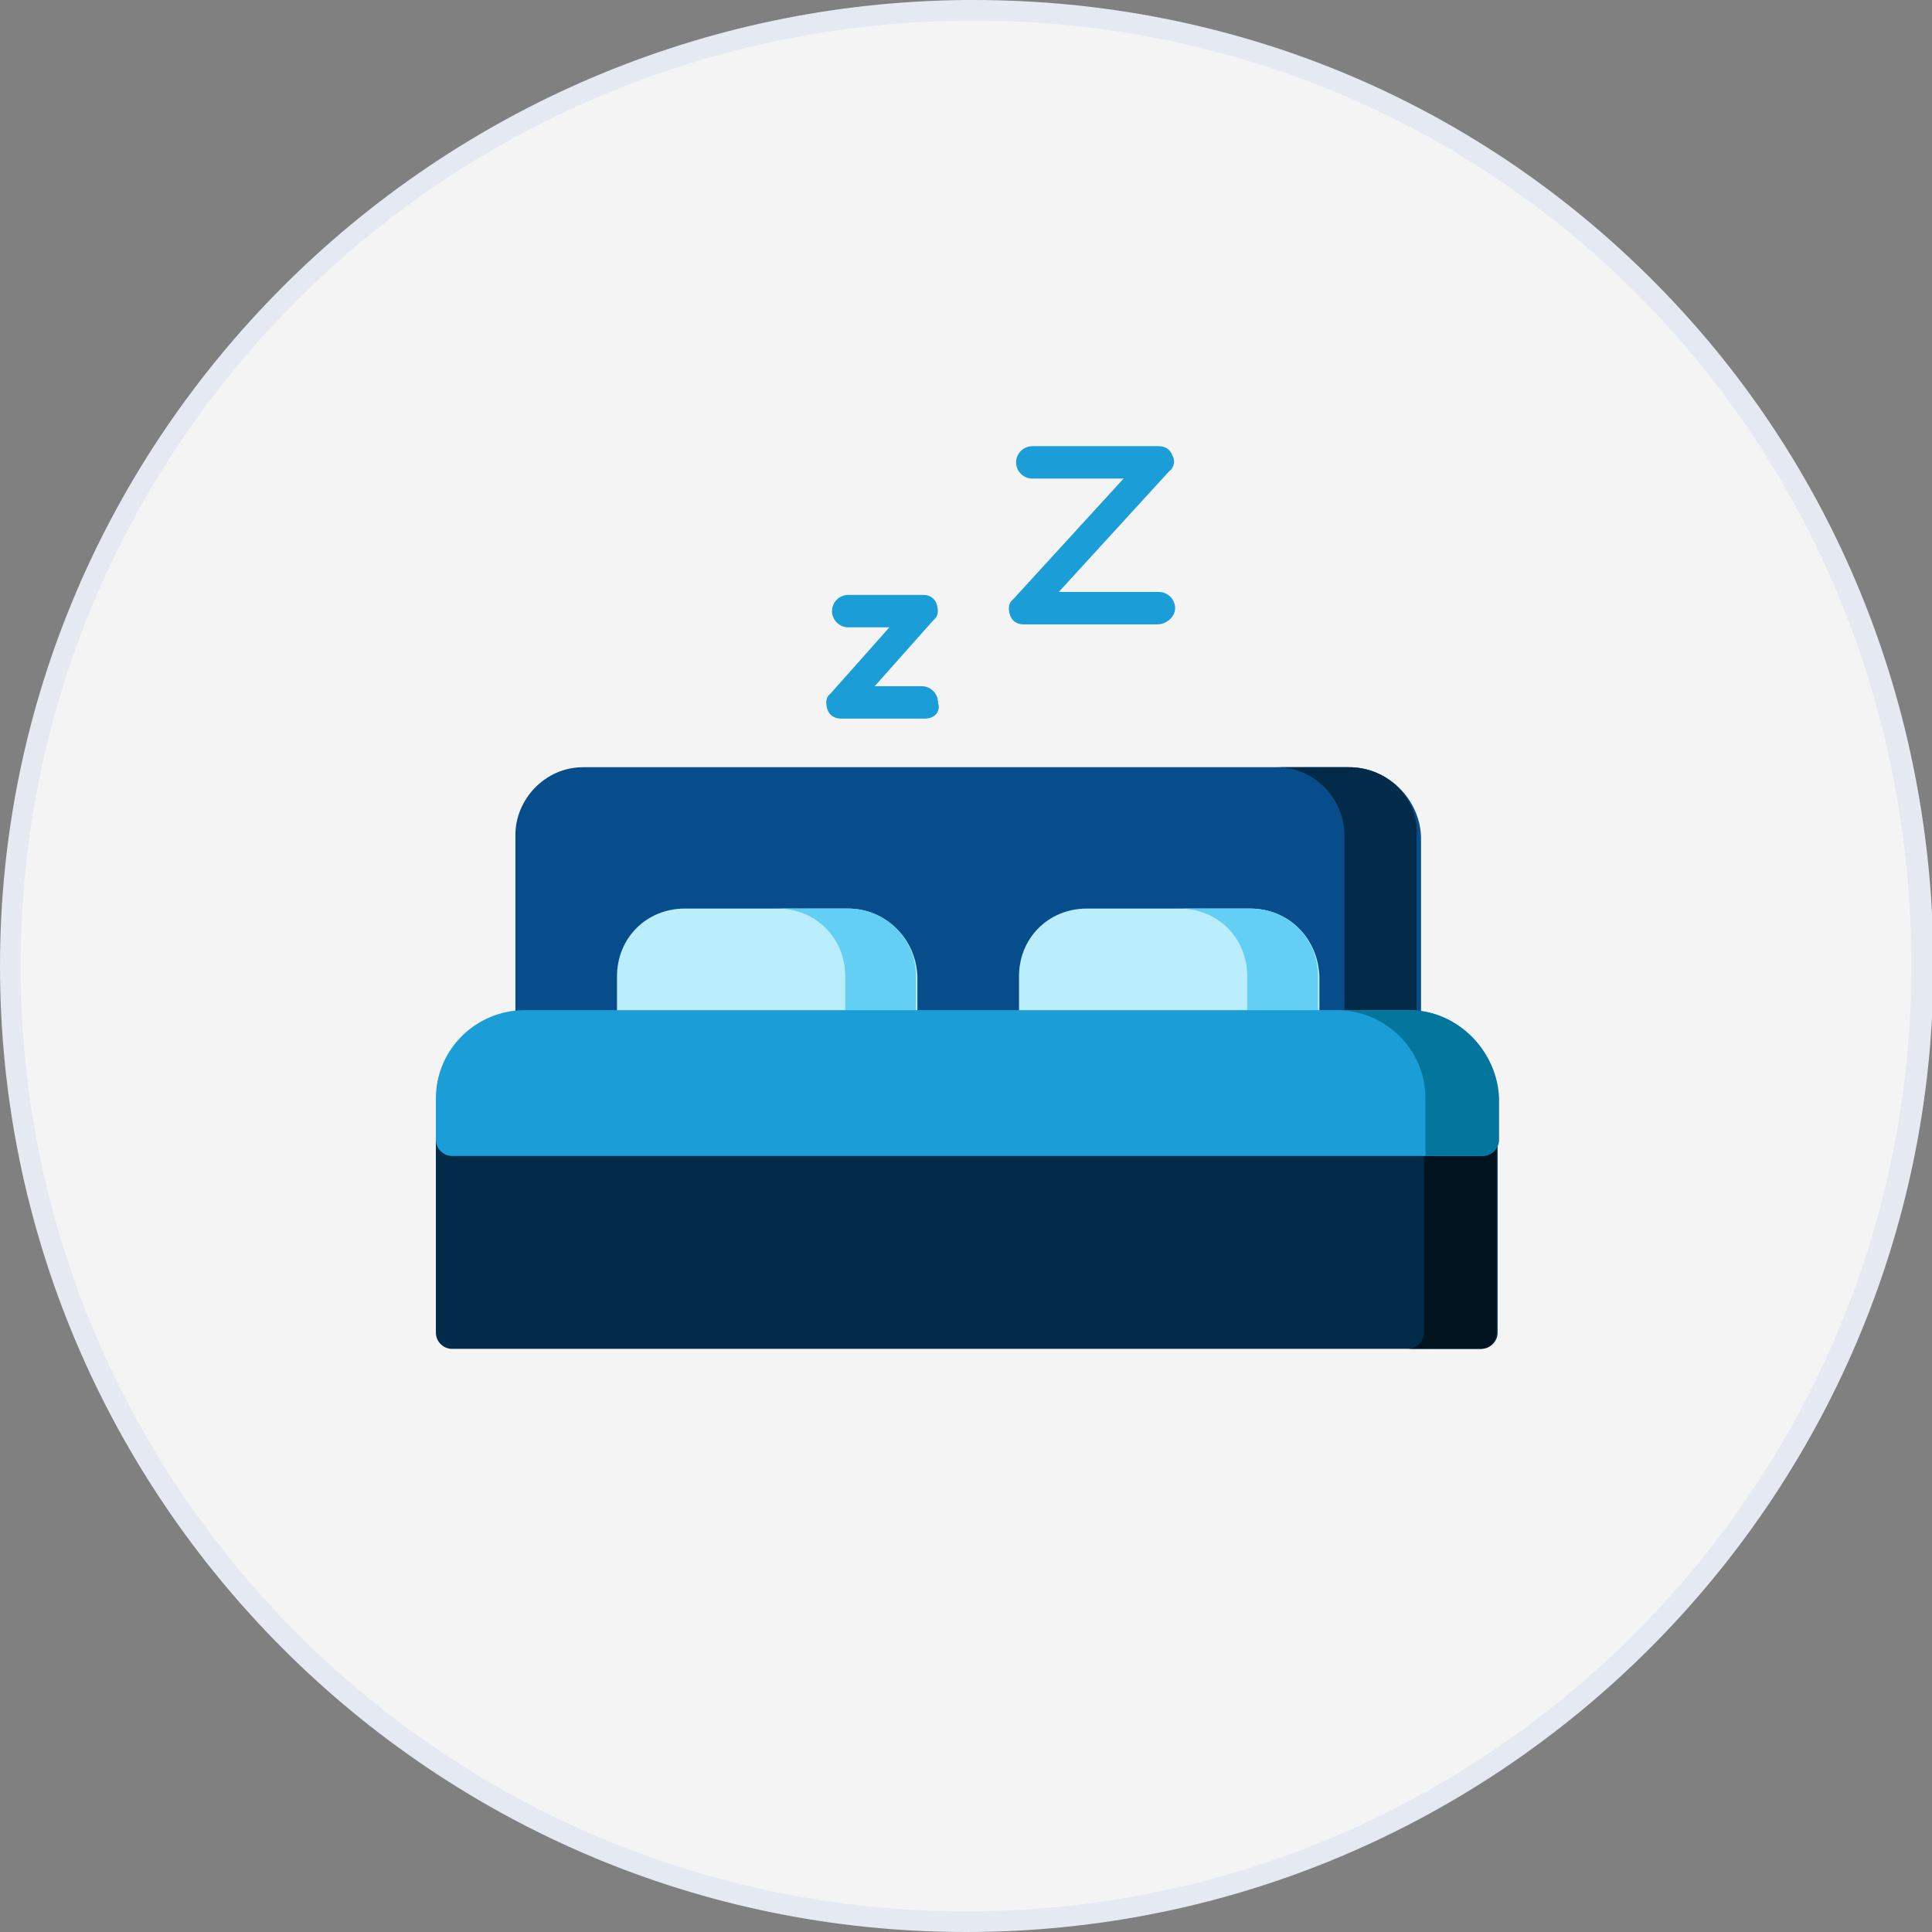 <?xml version="1.0" encoding="utf-8"?>
<!-- Generator: Adobe Illustrator 24.3.0, SVG Export Plug-In . SVG Version: 6.00 Build 0)  -->
<svg version="1.1" id="Layer_1" xmlns="http://www.w3.org/2000/svg" xmlns:xlink="http://www.w3.org/1999/xlink" x="0px" y="0px"
	 viewBox="0 0 131.2 131.2" style="enable-background:new 0 0 131.2 131.2;" xml:space="preserve">
<rect x="0" y="0" width="131.2" height="131.2" fill="#808080" stroke="none"/>
<style type="text/css">
	.st0{fill:#E4E9F2;}
	.st1{fill:#F4F4F5;}
	.st2{fill:#084D8B;}
	.st3{fill:#022B49;}
	.st4{fill:#BAEEFC;}
	.st5{fill:#64CFF4;}
	.st6{fill:#00131E;}
	.st7{fill:#1B9ED7;}
	.st8{fill:#04769E;}
</style>
<g>
	<path class="st0" d="M65.6,131.2C29.4,131.2,0,101.8,0,65.6C0,29.7,29.4,0.3,65.6,0l0.5,0c17.5,0,33.8,6.7,46.1,19
		c12.3,12.3,19.1,28.9,19.1,46.7C131.2,101.8,101.8,131.2,65.6,131.2z"/>
	<path class="st1" d="M129.8,65.6c0,35.4-28.8,64.2-64.2,64.2S1.4,101,1.4,65.6S30.2,1.7,65.6,1.4S129.8,29.3,129.8,65.6z"/>
</g>
<g>
	<path class="st2" d="M91.6,52.1H39.6c-2.6,0-4.6,2.2-4.6,4.6v12.9c0,0.6,0.5,1.1,1.1,1.1h59.3c0.6,0,1.1-0.5,1.1-1.1V56.8
		C96.4,54.3,94.3,52.1,91.6,52.1z"/>
	<path class="st3" d="M91.6,52.1h-4.9c2.6,0,4.6,2.2,4.6,4.6v12.9c0,0.6-0.5,1.1-1.1,1.1h4.9c0.6,0,1.1-0.5,1.1-1.1V56.8
		C96.4,54.3,94.3,52.1,91.6,52.1z"/>
	<path class="st4" d="M57.6,61.7H46.5c-2.6,0-4.6,2-4.6,4.6v3.5c0,0.6,0.5,1.1,1.1,1.1h18.2c0.6,0,1.1-0.5,1.1-1.1v-3.5
		C62.2,63.7,60.1,61.7,57.6,61.7z"/>
	<path class="st4" d="M84.9,61.7H73.8c-2.6,0-4.6,2-4.6,4.6v3.5c0,0.6,0.5,1.1,1.1,1.1h18.2c0.6,0,1.1-0.5,1.1-1.1v-3.5
		C89.5,63.7,87.5,61.7,84.9,61.7z"/>
	<path class="st5" d="M57.6,61.7h-4.8c2.6,0,4.6,2,4.6,4.6v3.5c0,0.6-0.5,1.1-1.1,1.1h4.8c0.6,0,1.1-0.5,1.1-1.1v-3.5
		C62.2,63.7,60.1,61.7,57.6,61.7z"/>
	<path class="st5" d="M84.9,61.7h-4.8c2.6,0,4.6,2,4.6,4.6v3.5c0,0.6-0.5,1.1-1.1,1.1h4.8c0.6,0,1.1-0.5,1.1-1.1v-3.5
		C89.5,63.7,87.5,61.7,84.9,61.7z"/>
	<path class="st3" d="M100.6,76.3H30.7c-0.6,0-1.1,0.5-1.1,1.1v13.1c0,0.6,0.5,1.1,1.1,1.1h69.9c0.6,0,1.1-0.5,1.1-1.1V77.4
		C101.7,76.8,101.2,76.3,100.6,76.3z"/>
	<path class="st6" d="M100.6,76.3h-3.9v1.1v13.1c0,0.6-0.5,1.1-1.1,1.1h4.9c0.6,0,1.1-0.5,1.1-1.1V77.4
		C101.7,76.8,101.2,76.3,100.6,76.3z"/>
	<path class="st7" d="M95.7,68.6H35.6c-3.2,0-6,2.6-6,6v2.8c0,0.6,0.5,1.1,1.1,1.1h69.9c0.6,0,1.1-0.5,1.1-1.1v-2.8
		C101.7,71.4,99,68.6,95.7,68.6z"/>
	<path class="st8" d="M95.7,68.6h-4.9c3.2,0,6,2.6,6,6v2.8v1.1h3.9c0.6,0,1.1-0.5,1.1-1.1v-2.8C101.7,71.4,99,68.6,95.7,68.6z"/>
	<path class="st7" d="M62.8,48.8h-5.7c-0.5,0-0.8-0.3-0.9-0.6s-0.2-0.8,0.2-1.1l4-4.5h-2.8c-0.6,0-1.1-0.5-1.1-1.1s0.5-1.1,1.1-1.1
		h5.1c0.5,0,0.8,0.3,0.9,0.6s0.2,0.8-0.2,1.1l-4,4.5h3.2c0.6,0,1.1,0.5,1.1,1.1C63.9,48.3,63.5,48.8,62.8,48.8z"/>
	<path class="st7" d="M78.6,42.4h-9.1c-0.5,0-0.8-0.3-0.9-0.6s-0.2-0.8,0.2-1.1l7.5-8.2h-6.2c-0.6,0-1.1-0.5-1.1-1.1
		s0.5-1.1,1.1-1.1h8.6c0.5,0,0.8,0.3,0.9,0.6c0.2,0.3,0.2,0.8-0.2,1.1l-7.5,8.2h6.8c0.6,0,1.1,0.5,1.1,1.1S79.2,42.4,78.6,42.4z"/>
</g>
</svg>
